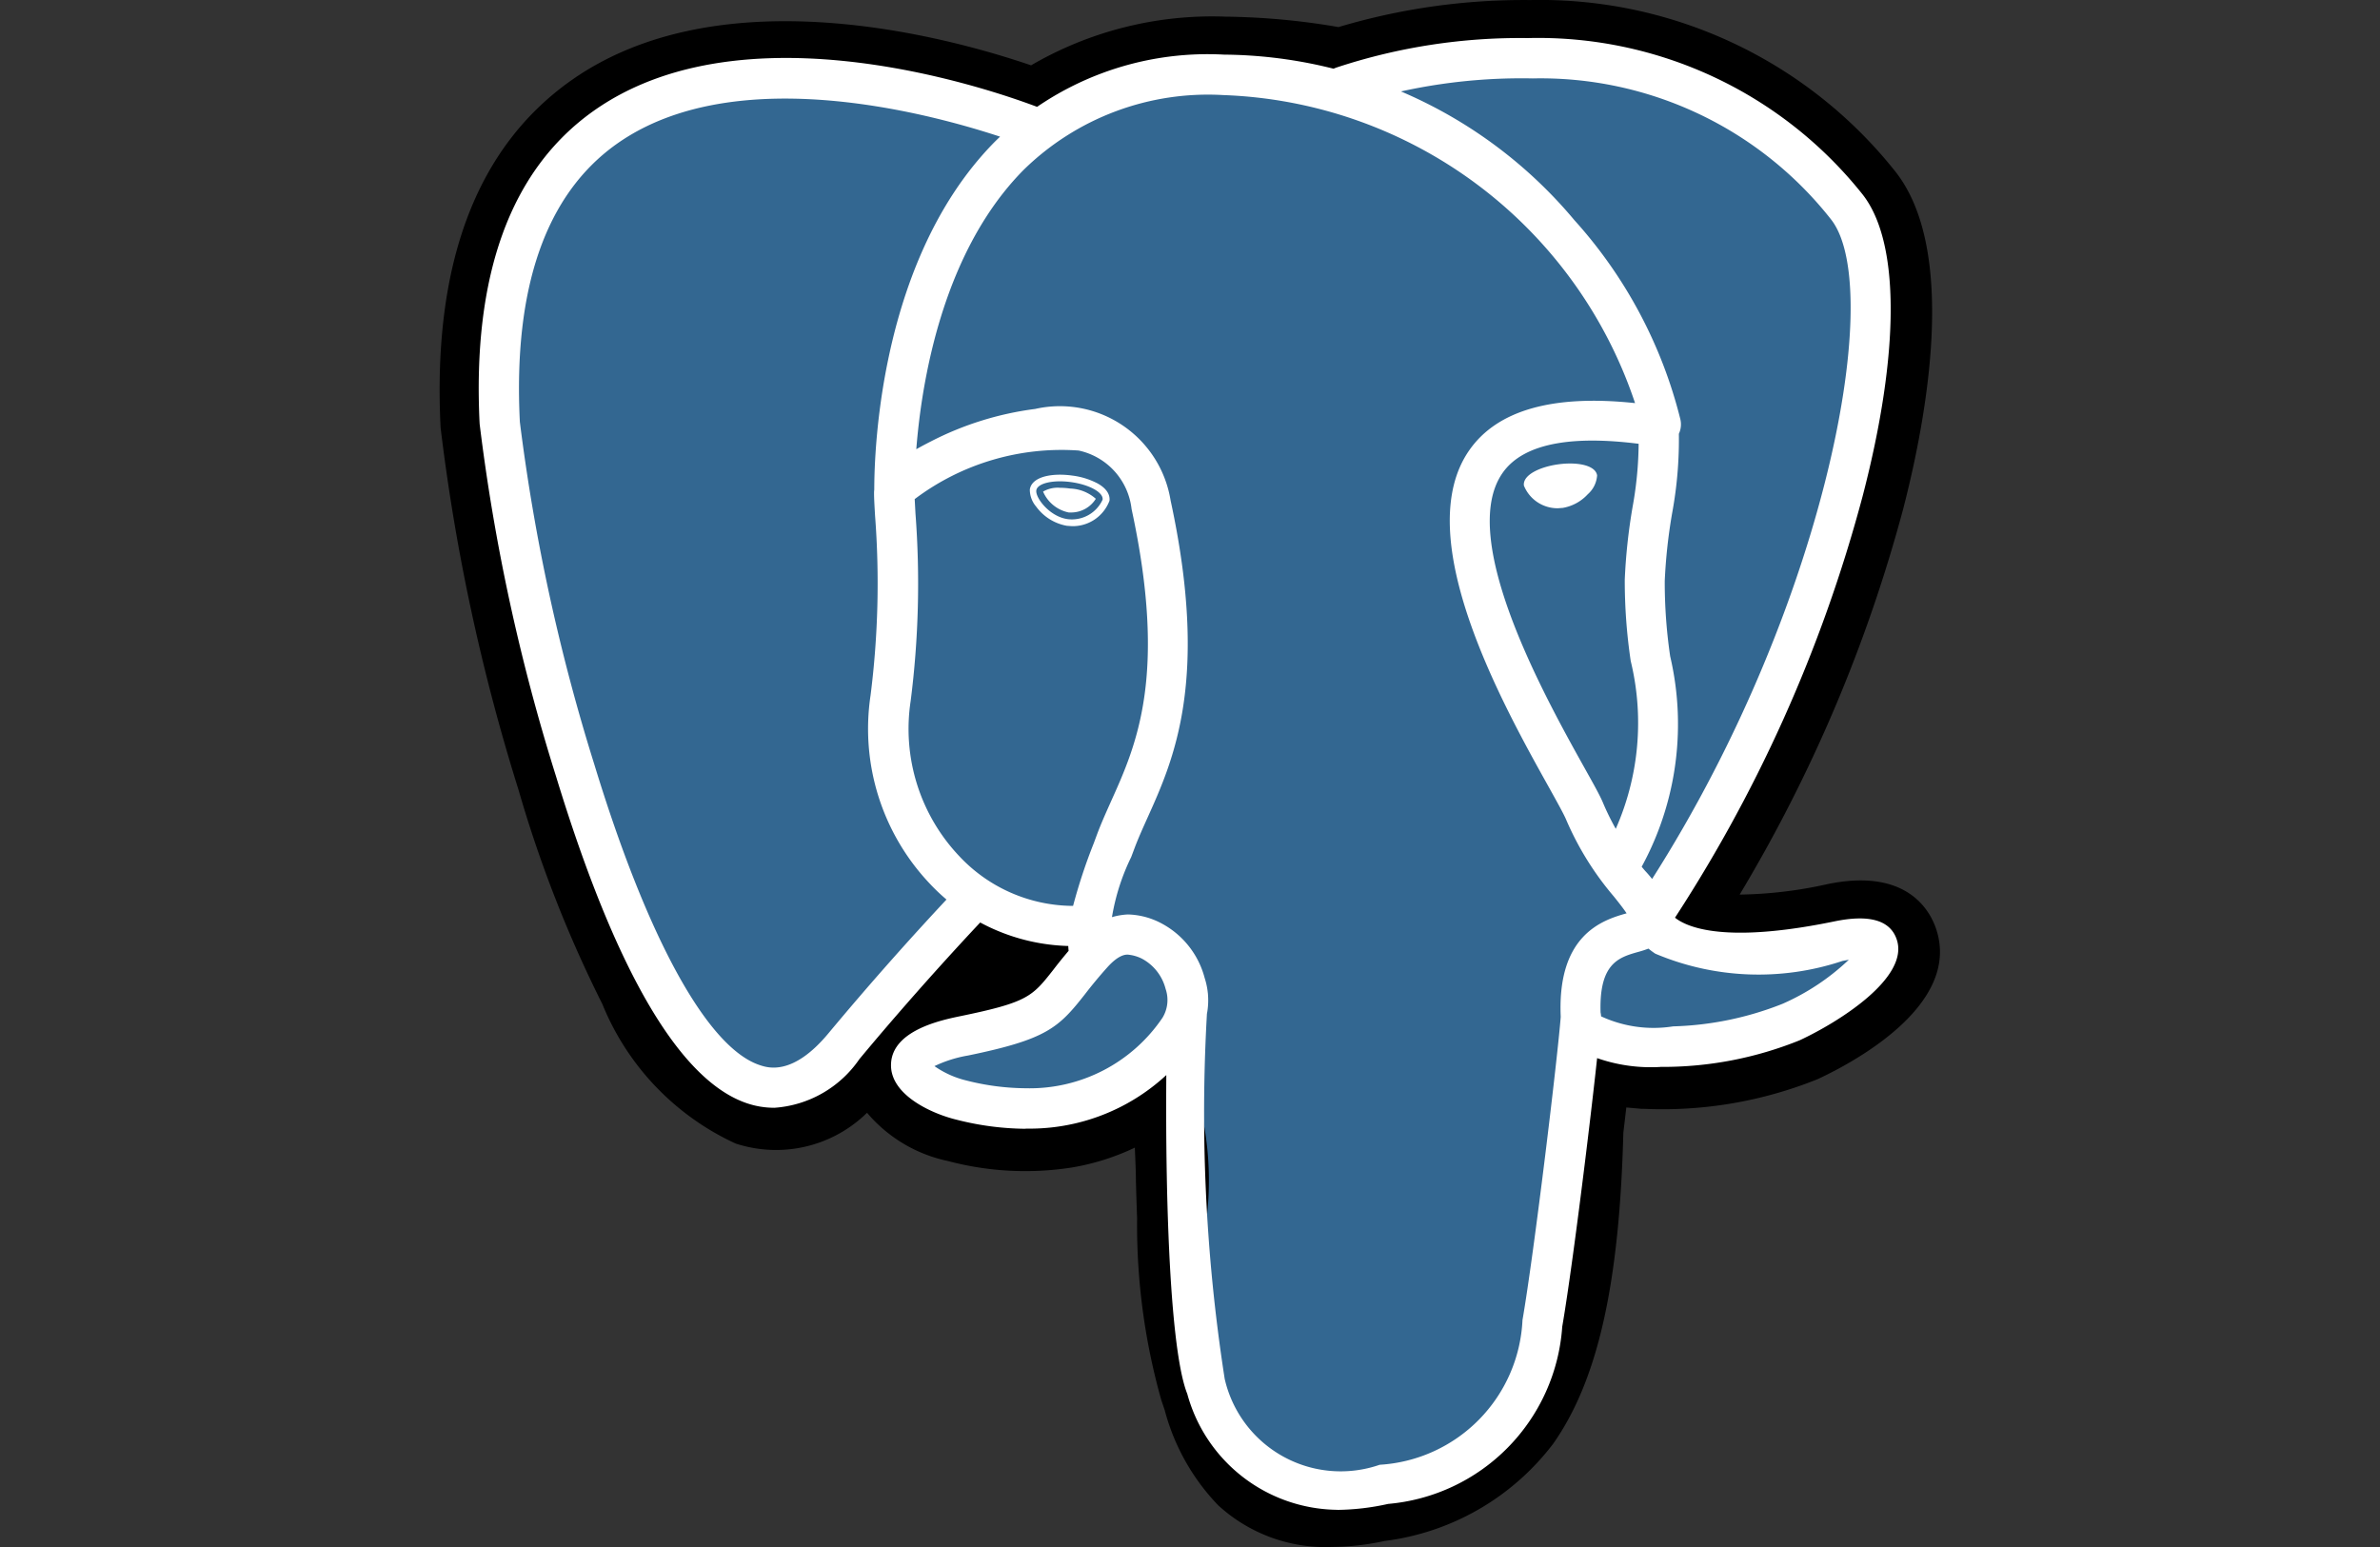 <svg xmlns="http://www.w3.org/2000/svg" xmlns:xlink="http://www.w3.org/1999/xlink" width="40" height="26" viewBox="0 0 40 26"><rect x="0" y="0" width="40" height="26" fill="#333333" stroke="none"/><defs><style>.a{fill:#fff;}.b{clip-path:url(#a);}.c{fill:#336791;}</style><clipPath id="a"><rect class="a" width="40" height="26" transform="translate(143 3209)"/></clipPath></defs><g class="b" transform="translate(-143 -3209)"><g transform="translate(149.361 3208.418)"><path d="M19.909,19.548c.167-1.386.117-1.59,1.149-1.365l.262.023a5.976,5.976,0,0,0,2.443-.411c1.314-.61,2.093-1.627.8-1.36-2.955.61-3.158-.391-3.158-.391,3.12-4.63,4.425-10.507,3.3-11.945C21.631.174,16.315,2.03,16.226,2.078l-.028.005a10.531,10.531,0,0,0-1.971-.205,4.87,4.87,0,0,0-3.122.934S1.622-1.095,2.063,7.725C2.157,9.6,4.752,21.923,7.848,18.2c1.132-1.361,2.225-2.511,2.225-2.511a2.87,2.87,0,0,0,1.875.479L12,16.123a2.052,2.052,0,0,0,.021.53c-.8.891-.563,1.048-2.157,1.376-1.613.332-.666.924-.047,1.079a3.278,3.278,0,0,0,3.658-1.188l-.047.187c.313.25.292,1.8.336,2.905a10.453,10.453,0,0,0,.344,2.748c.226.609.492,2.177,2.587,1.728,1.751-.374,3.09-.914,3.212-5.939"/><path d="M16.014,26.582a2.67,2.67,0,0,1-1.9-.7,3.642,3.642,0,0,1-.9-1.6l-.057-.168a10.822,10.822,0,0,1-.407-3.06c-.008-.2-.014-.4-.02-.619,0-.159-.01-.357-.018-.565a3.99,3.99,0,0,1-1.053.333,5.069,5.069,0,0,1-2.088-.108,2.437,2.437,0,0,1-1.36-.811A2.181,2.181,0,0,1,6,19.8a4.4,4.4,0,0,1-2.237-2.342,21.01,21.01,0,0,1-1.409-3.6,33.866,33.866,0,0,1-1.31-6.089c-.138-2.747.6-4.712,2.2-5.839C5.763.159,9.577,1.205,10.968,1.68A6.049,6.049,0,0,1,14.243.862a11.913,11.913,0,0,1,1.892.175A10.872,10.872,0,0,1,19.358.583,7.618,7.618,0,0,1,25.5,3.473c1.039,1.327.525,4.113.127,5.656a25.29,25.29,0,0,1-2.75,6.488,7.181,7.181,0,0,0,1.477-.176c1.331-.275,1.721.439,1.827.759.423,1.282-1.417,2.251-1.991,2.518a6.974,6.974,0,0,1-2.917.5l-.043,0-.258-.023-.025.215-.025.21c-.066,2.546-.43,4.159-1.178,5.225a4.219,4.219,0,0,1-2.836,1.636,4.284,4.284,0,0,1-.9.1Zm-1.95-9.268c.6.479.651,1.38.7,3.063.006.21.011.409.019.595a10.97,10.97,0,0,0,.282,2.436c.029.079.055.159.083.243.23.7.345,1.057,1.339.844a2.239,2.239,0,0,0,1.6-.817,8.349,8.349,0,0,0,.811-4.154l1.015.025L18.9,19.427l.03-.252c.1-.83.166-1.429.721-1.826a1.722,1.722,0,0,1,1.356-.214,1.518,1.518,0,0,1-.6-.89l-.085-.417.238-.353a23.124,23.124,0,0,0,3.1-6.856c.617-2.388.429-3.656.241-3.9C21.413,1.544,17.1,2.857,16.645,3.006l-.076.041-.382.071-.2-.041a9.575,9.575,0,0,0-1.781-.184,3.855,3.855,0,0,0-2.491.728l-.463.351-.538-.221C9.57,3.282,6.2,2.338,4.416,3.6c-.988.7-1.438,2.071-1.338,4.076a32.762,32.762,0,0,0,1.225,5.6c1.025,3.358,1.957,4.474,2.346,4.6.068.023.244-.114.419-.324q1.1-1.314,2.27-2.562l.588-.619.711.472a1.882,1.882,0,0,0,.927.319l1.7-1.446-.246,2.506a1.031,1.031,0,0,0,.014.275l.074.475-.32.358-.037.042.931.43.39-.488Z"/><path class="c" d="M24.561,16.435c-2.955.61-3.158-.391-3.158-.391,3.12-4.63,4.425-10.507,3.3-11.945C21.631.175,16.315,2.03,16.226,2.078l-.029.005a10.533,10.533,0,0,0-1.972-.205,4.87,4.87,0,0,0-3.121.934S1.621-1.094,2.062,7.726C2.156,9.6,4.752,21.923,7.848,18.2c1.132-1.361,2.225-2.511,2.225-2.511a2.87,2.87,0,0,0,1.875.479L12,16.124a2.062,2.062,0,0,0,.021.53c-.8.891-.563,1.048-2.158,1.376-1.613.332-.666.924-.047,1.079a3.278,3.278,0,0,0,3.658-1.188l-.047.187a5.326,5.326,0,0,1,.5,2.877,7.916,7.916,0,0,0,.185,2.776c.246.67.492,2.177,2.587,1.728a3.091,3.091,0,0,0,2.785-2.97c.09-1.153.292-.983.305-2.014l.163-.488c.188-1.563.03-2.068,1.109-1.833l.262.023a5.976,5.976,0,0,0,2.444-.411C25.077,17.185,25.856,16.167,24.561,16.435Z"/><path class="a" d="M16.12,25.957a2.643,2.643,0,0,1-2.527-1.949c-.331-.829-.4-4.047-.329-6.686a.339.339,0,1,1,.677.019,29.089,29.089,0,0,0,.281,6.415A2,2,0,0,0,16.827,25.2a2.556,2.556,0,0,0,2.4-2.432c.2-1.156.594-4.446.643-5.1a.339.339,0,1,1,.675.051c-.051.676-.443,3.959-.65,5.16a3.212,3.212,0,0,1-2.927,2.979,4.076,4.076,0,0,1-.849.1ZM6.647,19.2a1.424,1.424,0,0,1-.449-.074c-1.135-.379-2.216-2.227-3.213-5.493A33.139,33.139,0,0,1,1.7,7.706c-.125-2.5.519-4.27,1.914-5.259,2.76-1.956,7.4-.093,7.6-.013a.339.339,0,1,1-.256.627c-.045-.018-4.5-1.8-6.954-.06-1.193.846-1.741,2.418-1.628,4.671a32.858,32.858,0,0,0,1.253,5.762c.89,2.916,1.9,4.757,2.779,5.049.138.046.556.185,1.154-.534q1.047-1.257,2.17-2.446a.339.339,0,0,1,.489.469c-.01.011-1.029,1.075-2.139,2.411a1.889,1.889,0,0,1-1.44.818Zm14.735-2.853a.339.339,0,0,1-.281-.528c3.154-4.681,4.261-10.336,3.313-11.548A6.211,6.211,0,0,0,19.4,1.9a9.413,9.413,0,0,0-3.036.439l-.052.021a.339.339,0,0,1-.29-.61.8.8,0,0,1,.091-.037h0a9.825,9.825,0,0,1,3.2-.491,6.965,6.965,0,0,1,5.631,2.629c.628.8.629,2.65,0,5.069A24.539,24.539,0,0,1,21.662,16.2a.337.337,0,0,1-.281.149Zm.161,2.167a2.739,2.739,0,0,1-1.31-.249.679.679,0,0,1-.361-.548c-.081-1.424.7-1.672,1.105-1.785-.056-.084-.135-.184-.217-.286a5.05,5.05,0,0,1-.8-1.29c-.039-.093-.16-.31-.3-.562-.76-1.362-2.34-4.2-1.325-5.648.47-.672,1.406-.936,2.784-.789A7.579,7.579,0,0,0,14.2,2.18a4.427,4.427,0,0,0-3.358,1.258c-1.9,1.92-1.833,5.4-1.832,5.43a.339.339,0,0,1-.677.018c0-.154-.075-3.8,2.028-5.924A5.079,5.079,0,0,1,14.211,1.5,7.755,7.755,0,0,1,20.1,4.283a7.8,7.8,0,0,1,1.78,3.344.378.378,0,0,1-.285.456l-.122,0c-1.353-.217-2.221-.066-2.58.447-.772,1.1.723,3.785,1.361,4.93.163.292.281.5.334.633a4.4,4.4,0,0,0,.7,1.125,1.911,1.911,0,0,1,.421.7c.028.049.422.632,2.763.149.587-.121.939-.018,1.046.308.212.64-.976,1.386-1.633,1.691a6.136,6.136,0,0,1-2.342.447Zm-1-.853a2.1,2.1,0,0,0,1.215.171,5.371,5.371,0,0,0,1.839-.379,3.876,3.876,0,0,0,1.115-.741l-.106.02a4.457,4.457,0,0,1-3.147-.122,1.308,1.308,0,0,1-.115-.085,1.672,1.672,0,0,1-.166.054c-.335.094-.682.191-.636,1.083Zm-9.669,1.892A4.81,4.81,0,0,1,9.714,19.4c-.414-.1-1.112-.415-1.1-.927.012-.574.848-.747,1.162-.812,1.136-.234,1.21-.328,1.565-.779.1-.131.232-.295.408-.491a1.139,1.139,0,0,1,.847-.44,1.261,1.261,0,0,1,.5.118,1.457,1.457,0,0,1,.789.948,1.216,1.216,0,0,1-.151,1.062,3.38,3.38,0,0,1-2.853,1.471ZM9.344,18.5a1.58,1.58,0,0,0,.534.241,4.132,4.132,0,0,0,1,.131,2.694,2.694,0,0,0,2.3-1.187.573.573,0,0,0,.051-.483.8.8,0,0,0-.4-.509.66.66,0,0,0-.237-.067c-.037,0-.151,0-.343.214q-.2.223-.381.459c-.442.562-.645.752-1.961,1.023A2.123,2.123,0,0,0,9.344,18.5Zm2.6-1.562a.339.339,0,0,1-.334-.287q-.013-.084-.017-.17A3.311,3.311,0,0,1,9.27,15.438a3.784,3.784,0,0,1-1-3.168,14.938,14.938,0,0,0,.076-3.02c-.01-.169-.017-.291-.017-.375,0-.107,0-.391.953-.873a5.294,5.294,0,0,1,1.755-.547,1.885,1.885,0,0,1,2.276,1.538c.653,3.02.052,4.355-.387,5.33-.082.182-.159.353-.221.519l-.055.146a3.639,3.639,0,0,0-.371,1.561.338.338,0,0,1-.283.386l-.052,0ZM9.012,8.969l.013.242a15.579,15.579,0,0,1-.081,3.154,3.11,3.11,0,0,0,.816,2.605,2.633,2.633,0,0,0,1.9.837h.014a9.247,9.247,0,0,1,.348-1.054l.054-.146c.07-.188.152-.369.238-.562.423-.939.949-2.108.343-4.909a1.136,1.136,0,0,0-.889-.982,4.1,4.1,0,0,0-2.753.814Zm2.044-.144c-.017.12.219.439.527.482a.568.568,0,0,0,.587-.327c.017-.12-.219-.252-.527-.295s-.571.02-.587.139Zm.6.6-.086-.006a.813.813,0,0,1-.516-.322.44.44,0,0,1-.107-.287c.021-.156.212-.25.509-.25a1.485,1.485,0,0,1,.205.015,1.248,1.248,0,0,1,.425.132c.193.108.207.228.2.29A.659.659,0,0,1,11.654,9.425Zm-.486-.58a.6.6,0,0,0,.431.35l.055,0a.488.488,0,0,0,.4-.23.683.683,0,0,0-.43-.172,1.236,1.236,0,0,0-.174-.013A.489.489,0,0,0,11.168,8.845Zm9.254-.264c.017.12-.219.439-.527.482a.569.569,0,0,1-.588-.327c-.016-.12.22-.252.528-.295s.571.02.588.139Zm-.6.543a.609.609,0,0,1-.573-.38c-.024-.18.271-.316.576-.358a1.437,1.437,0,0,1,.2-.014c.263,0,.437.077.454.2a.461.461,0,0,1-.157.317.742.742,0,0,1-.419.229Zm.2-.639a1.345,1.345,0,0,0-.182.013c-.306.043-.488.165-.479.231a.524.524,0,0,0,.461.283l.063,0a.629.629,0,0,0,.352-.2.39.39,0,0,0,.127-.223c-.006-.042-.119-.1-.342-.1Zm.841,6.97a.338.338,0,0,1-.281-.527,4.407,4.407,0,0,0,.462-3.237,9.175,9.175,0,0,1-.1-1.369,9.586,9.586,0,0,1,.13-1.212,6.187,6.187,0,0,0,.1-1.339.339.339,0,1,1,.676-.037,6.815,6.815,0,0,1-.111,1.479,8.987,8.987,0,0,0-.123,1.131,8.552,8.552,0,0,0,.091,1.267,5.012,5.012,0,0,1-.571,3.7.339.339,0,0,1-.282.15Z"/></g></g></svg>